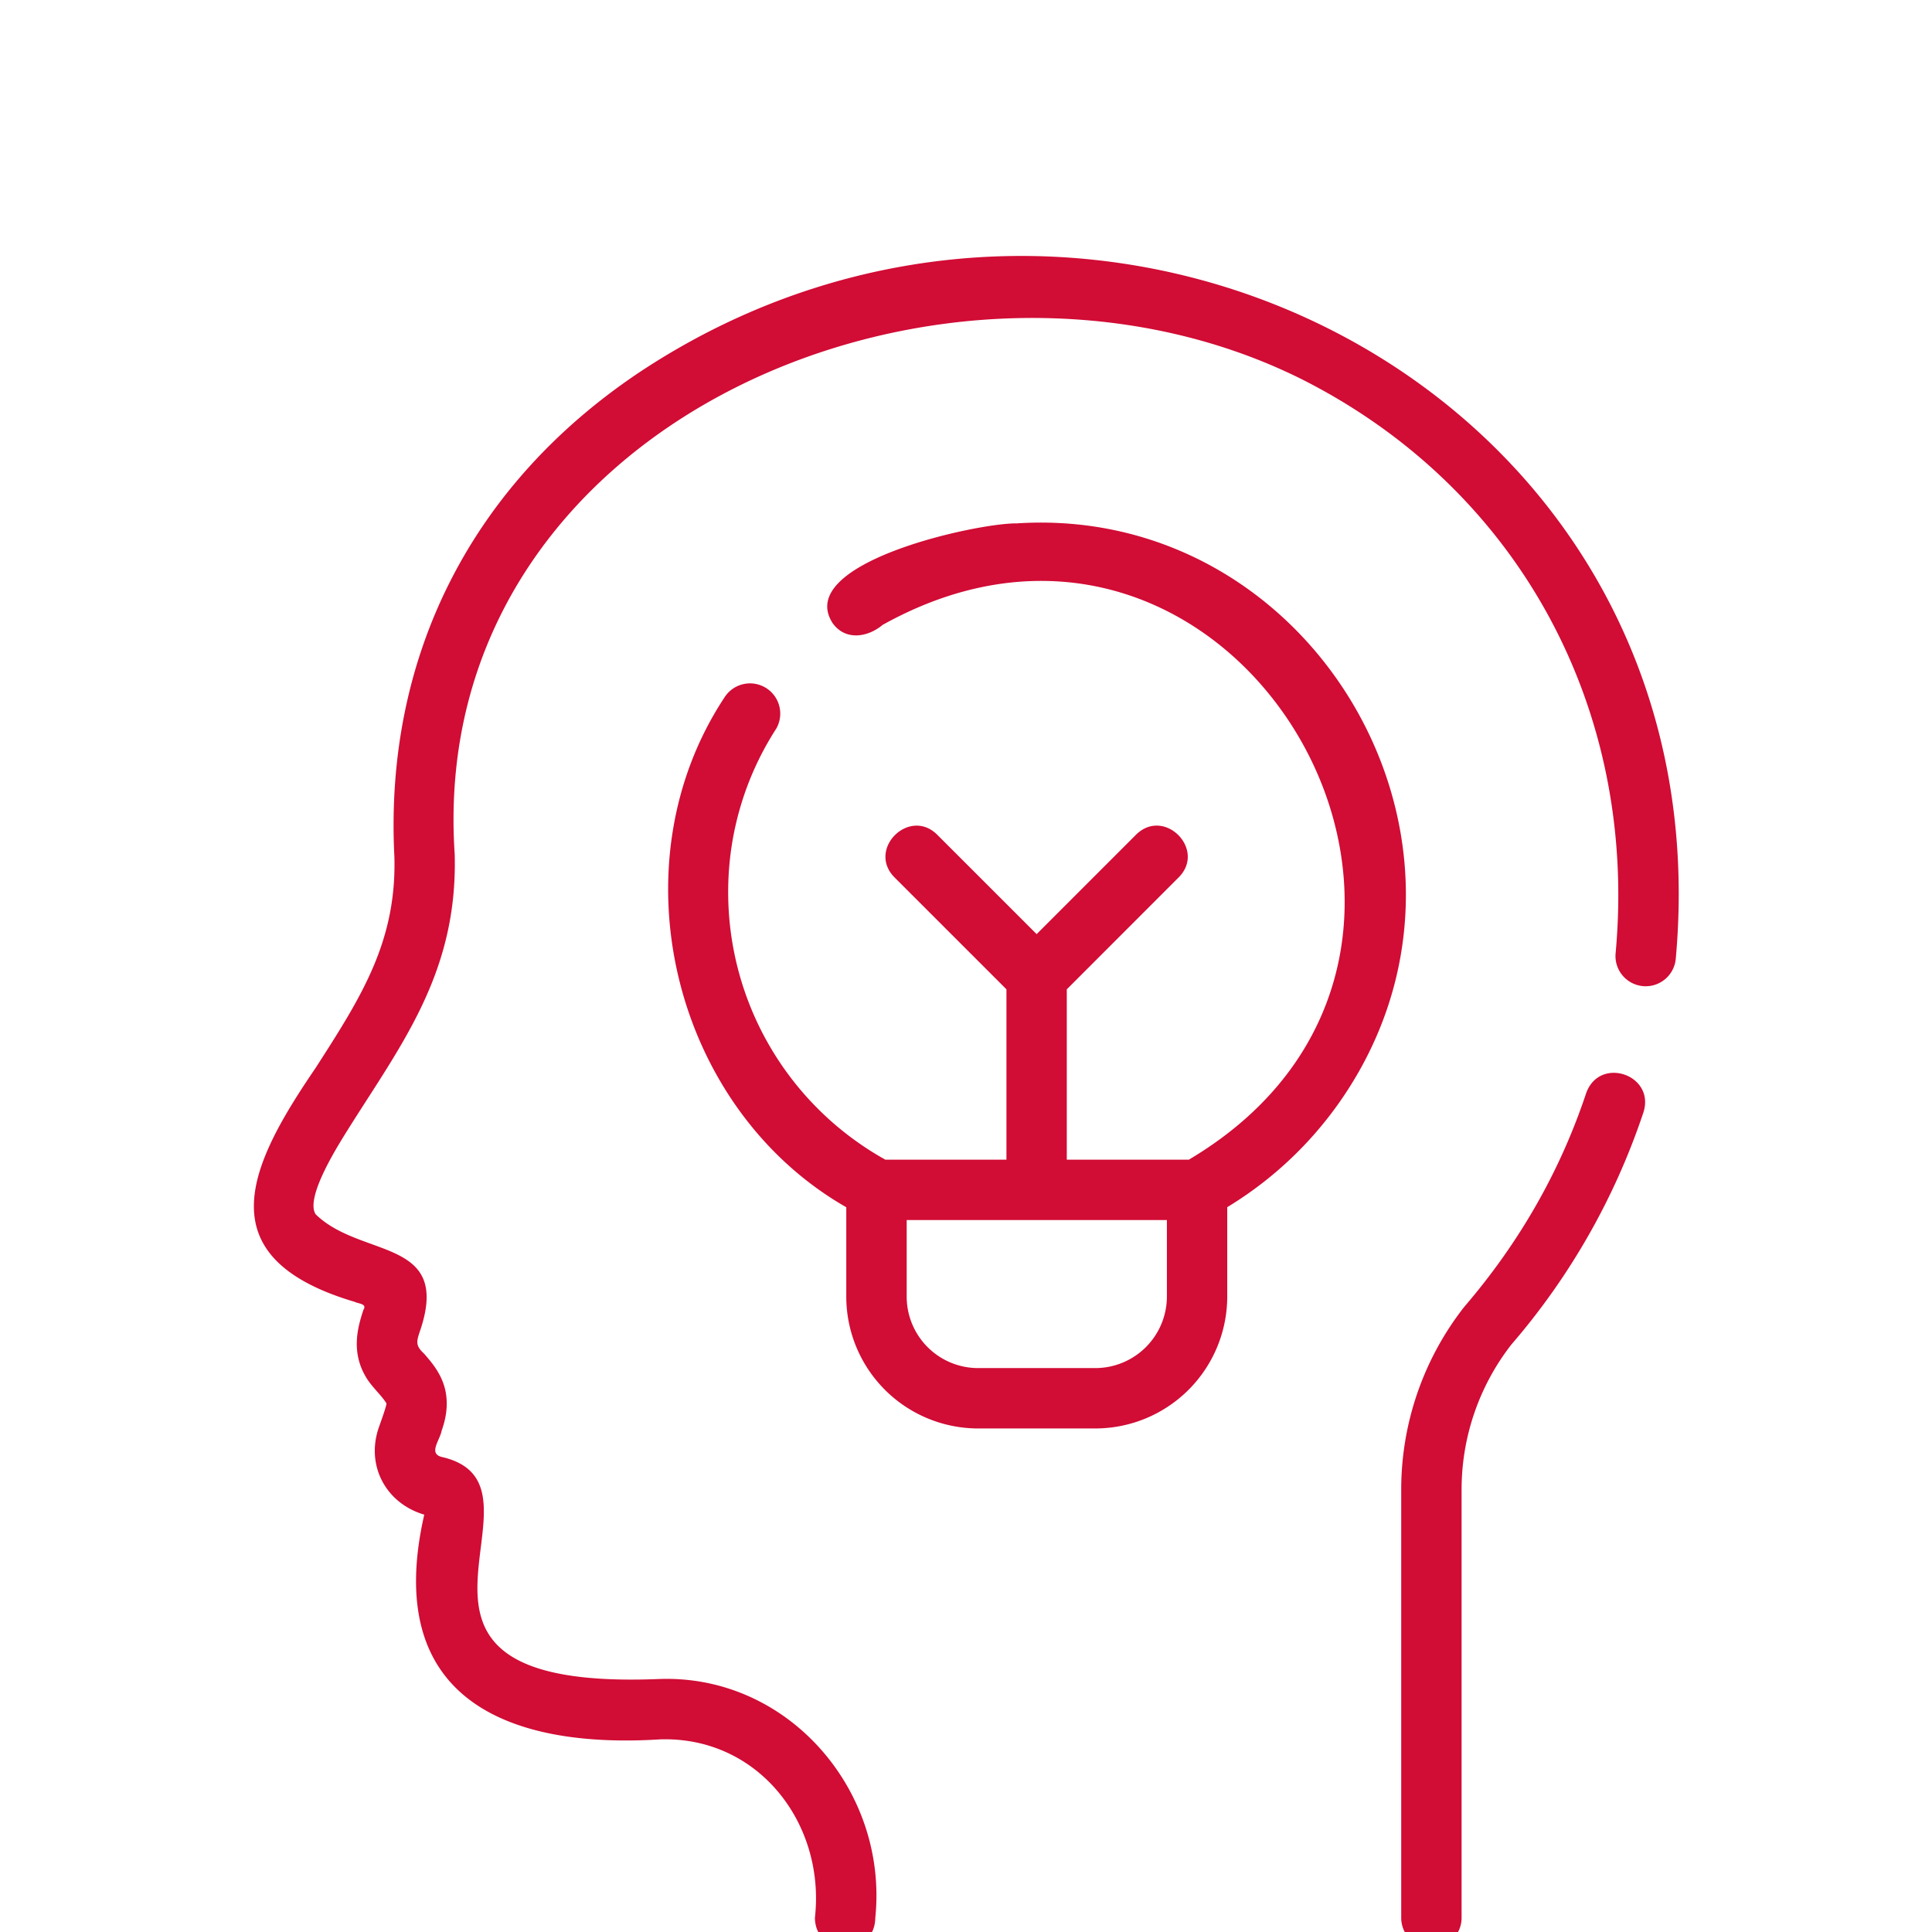 <svg width="60" height="60" viewBox="0 0 60 60" fill="none" xmlns="http://www.w3.org/2000/svg"><g clip-path="url(#a)"><g filter="url(#b)"><path d="M42.113 29.184c4.554-7.747-1.53-17.759-10.534-17.177-1.22-.018-6.935 1.222-5.72 3.099.393.551 1.086.443 1.551.054 11.066-6.165 20.38 10.166 9.51 16.608h-3.79v-5.29L36.606 23c.863-.868-.453-2.19-1.325-1.325l-3.087 3.088-3.089-3.088c-.867-.862-2.19.454-1.325 1.326l3.476 3.476v5.29h-3.762a9.51 9.51 0 0 1-4.879-8.437 9.33 9.33 0 0 1 1.493-4.95.939.939 0 0 0-1.579-1.012c-3.487 5.218-1.645 12.788 3.753 15.877v2.772a4.097 4.097 0 0 0 4.087 4.098h3.647a4.1 4.1 0 0 0 4.097-4.097v-2.775c1.65-1 3.024-2.396 4-4.06m-8.097 9.057H30.37a2.22 2.22 0 0 1-2.212-2.222v-2.376h8.081v2.375a2.225 2.225 0 0 1-2.222 2.223m10.436 18.01a.937.937 0 0 0 .938-.938V42.004a7.33 7.33 0 0 1 1.545-4.494 21.4 21.4 0 0 0 4.103-7.214c.37-1.167-1.364-1.759-1.78-.592-.804 2.414-2.064 4.629-3.79 6.64a9.2 9.2 0 0 0-1.953 5.66v13.308a.937.937 0 0 0 .937.938" fill="#D10C35"/></g><g filter="url(#c)"><path d="M11.008 36.18c.119.064.403.057.277.254-.15.465-.399 1.242.055 2.042.175.324.5.595.659.856.024.043-.19.623-.223.72-.43 1.188.19 2.383 1.4 2.74-1.327 5.807 2.726 7.267 7.322 6.979 3.05-.098 5.139 2.609 4.81 5.541.014 1.22 1.857 1.243 1.875 0 .407-3.945-2.709-7.578-6.74-7.415-9.881.392-2.86-5.975-6.695-6.89-.468-.096-.09-.516-.033-.82.104-.296.227-.75.113-1.267-.117-.508-.427-.862-.653-1.122-.29-.272-.244-.378-.105-.79.91-2.812-1.868-2.178-3.266-3.543-.328-.497.623-2.024.942-2.539 1.681-2.695 3.475-4.924 3.375-8.644C13.211 8.78 29.494 2.064 40.44 7.537c6.695 3.381 10.427 10.202 9.736 17.802a.938.938 0 1 0 1.868.168c1.583-17.585-17.921-27.557-32.1-18.25-5.283 3.494-8.015 8.864-7.696 15.099.074 2.643-1.037 4.37-2.442 6.556-2.044 2.996-3.478 5.88 1.202 7.269" fill="#D10C35"/></g></g><defs><filter id="b" x="16.503" y="11.983" width="38.833" height="52.76" filterUnits="userSpaceOnUse" color-interpolation-filters="sRGB"><feFlood flood-opacity="0" result="BackgroundImageFix"/><feColorMatrix in="SourceAlpha" values="0 0 0 0 0 0 0 0 0 0 0 0 0 0 0 0 0 0 127 0" result="hardAlpha"/><feOffset dy="4.247"/><feGaussianBlur stdDeviation="2.123"/><feComposite in2="hardAlpha" operator="out"/><feColorMatrix values="0 0 0 0 0.82 0 0 0 0 0.047 0 0 0 0 0.208 0 0 0 0.8 0"/><feBlend in2="BackgroundImageFix" result="effect1_dropShadow_665_4874"/><feBlend in="SourceGraphic" in2="effect1_dropShadow_665_4874" result="shape"/></filter><filter id="c" x="3.638" y="3.702" width="52.743" height="61.027" filterUnits="userSpaceOnUse" color-interpolation-filters="sRGB"><feFlood flood-opacity="0" result="BackgroundImageFix"/><feColorMatrix in="SourceAlpha" values="0 0 0 0 0 0 0 0 0 0 0 0 0 0 0 0 0 0 127 0" result="hardAlpha"/><feOffset dy="4.247"/><feGaussianBlur stdDeviation="2.123"/><feComposite in2="hardAlpha" operator="out"/><feColorMatrix values="0 0 0 0 0.82 0 0 0 0 0.047 0 0 0 0 0.208 0 0 0 0.8 0"/><feBlend in2="BackgroundImageFix" result="effect1_dropShadow_665_4874"/><feBlend in="SourceGraphic" in2="effect1_dropShadow_665_4874" result="shape"/></filter><clipPath id="a"><path fill="#fff" d="M0 0h60v60H0z"/></clipPath></defs></svg>